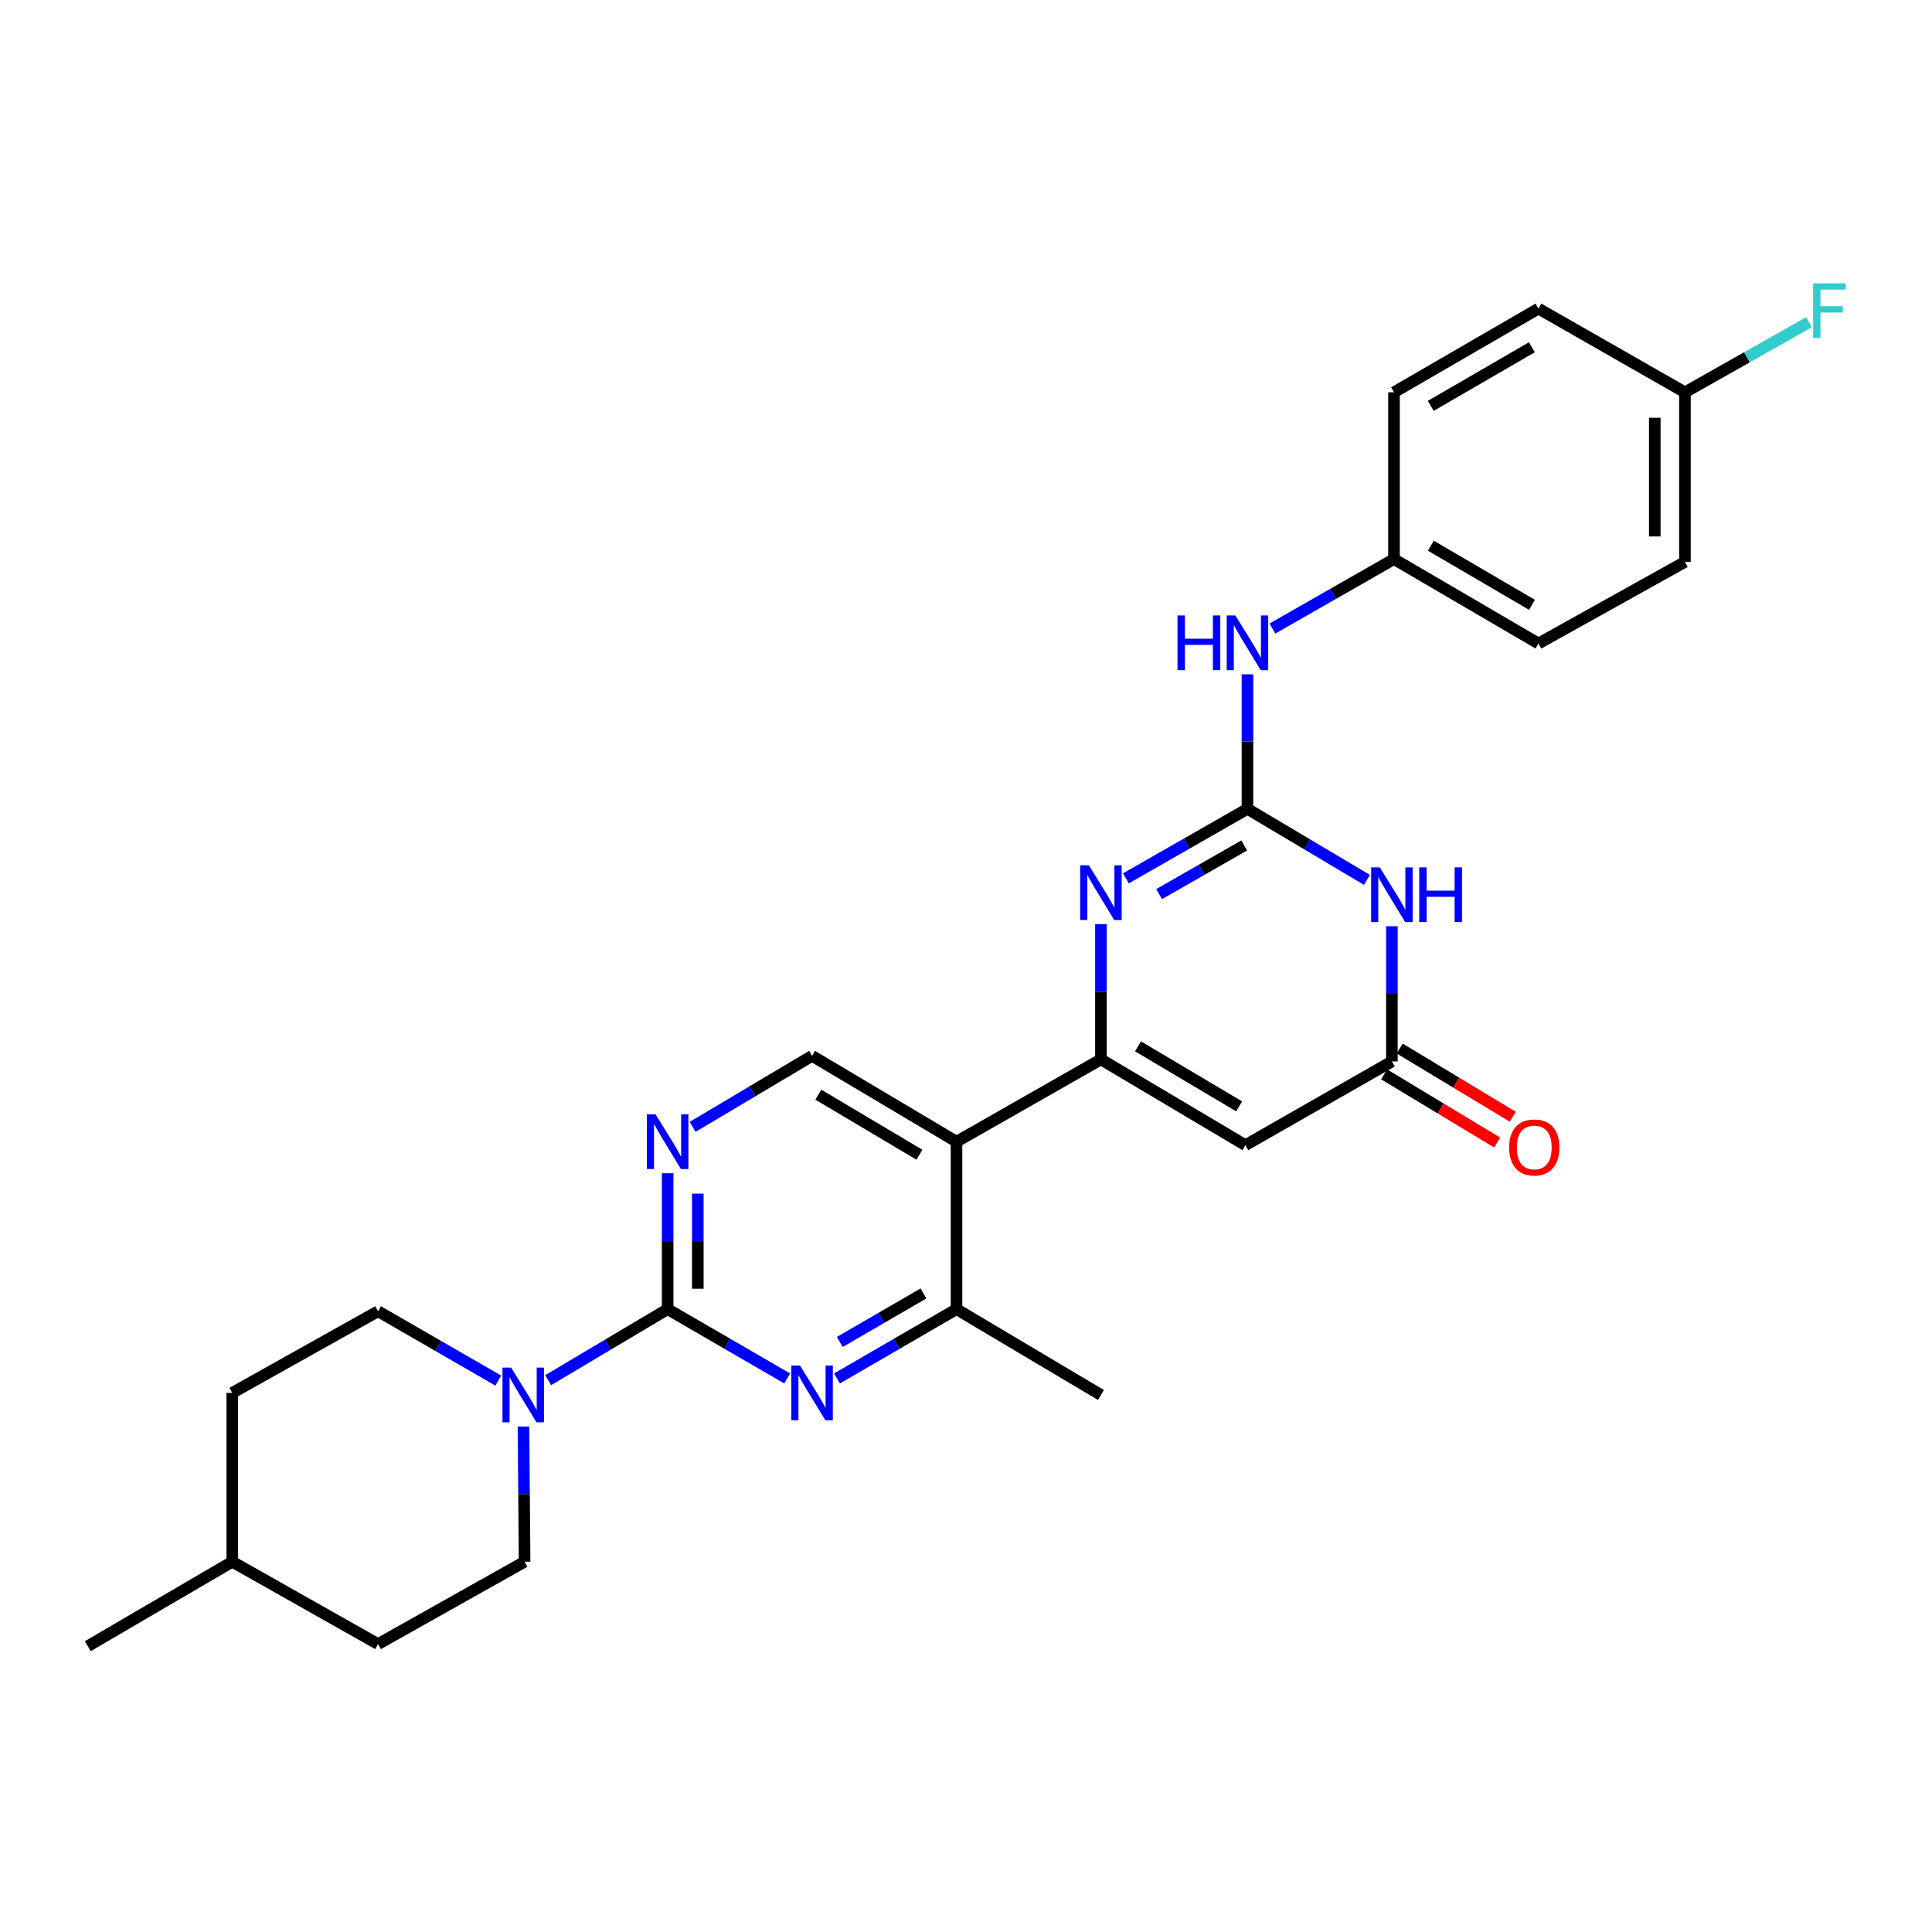 <?xml version='1.0' encoding='iso-8859-1'?>
<svg version='1.1' baseProfile='full'
              xmlns='http://www.w3.org/2000/svg'
                      xmlns:rdkit='http://www.rdkit.org/xml'
                      xmlns:xlink='http://www.w3.org/1999/xlink'
                  xml:space='preserve'
width='1000px' height='1000px' viewBox='0 0 1000 1000'>
<!-- END OF HEADER -->
<rect style='opacity:1.0;fill:#FFFFFF;stroke:none' width='1000' height='1000' x='0' y='0'> </rect>
<path class='bond-1' d='M 569.84,548.334 L 569.84,513.337' style='fill:none;fill-rule:evenodd;stroke:#000000;stroke-width:6px;stroke-linecap:butt;stroke-linejoin:miter;stroke-opacity:1' />
<path class='bond-1' d='M 569.84,513.337 L 569.84,478.341' style='fill:none;fill-rule:evenodd;stroke:#0000FF;stroke-width:6px;stroke-linecap:butt;stroke-linejoin:miter;stroke-opacity:1' />
<path class='bond-4' d='M 569.84,548.334 L 644.617,592.742' style='fill:none;fill-rule:evenodd;stroke:#000000;stroke-width:6px;stroke-linecap:butt;stroke-linejoin:miter;stroke-opacity:1' />
<path class='bond-4' d='M 589.027,541.574 L 641.371,572.66' style='fill:none;fill-rule:evenodd;stroke:#000000;stroke-width:6px;stroke-linecap:butt;stroke-linejoin:miter;stroke-opacity:1' />
<path class='bond-5' d='M 569.84,548.334 L 495.089,590.939' style='fill:none;fill-rule:evenodd;stroke:#000000;stroke-width:6px;stroke-linecap:butt;stroke-linejoin:miter;stroke-opacity:1' />
<path class='bond-0' d='M 645.684,418.664 L 614.224,436.649' style='fill:none;fill-rule:evenodd;stroke:#000000;stroke-width:6px;stroke-linecap:butt;stroke-linejoin:miter;stroke-opacity:1' />
<path class='bond-0' d='M 614.224,436.649 L 582.764,454.635' style='fill:none;fill-rule:evenodd;stroke:#0000FF;stroke-width:6px;stroke-linecap:butt;stroke-linejoin:miter;stroke-opacity:1' />
<path class='bond-0' d='M 643.993,437.611 L 621.971,450.2' style='fill:none;fill-rule:evenodd;stroke:#000000;stroke-width:6px;stroke-linecap:butt;stroke-linejoin:miter;stroke-opacity:1' />
<path class='bond-0' d='M 621.971,450.2 L 599.949,462.79' style='fill:none;fill-rule:evenodd;stroke:#0000FF;stroke-width:6px;stroke-linecap:butt;stroke-linejoin:miter;stroke-opacity:1' />
<path class='bond-12' d='M 645.684,418.664 L 645.684,383.845' style='fill:none;fill-rule:evenodd;stroke:#000000;stroke-width:6px;stroke-linecap:butt;stroke-linejoin:miter;stroke-opacity:1' />
<path class='bond-12' d='M 645.684,383.845 L 645.684,349.026' style='fill:none;fill-rule:evenodd;stroke:#0000FF;stroke-width:6px;stroke-linecap:butt;stroke-linejoin:miter;stroke-opacity:1' />
<path class='bond-29' d='M 645.684,418.664 L 676.607,437.047' style='fill:none;fill-rule:evenodd;stroke:#000000;stroke-width:6px;stroke-linecap:butt;stroke-linejoin:miter;stroke-opacity:1' />
<path class='bond-29' d='M 676.607,437.047 L 707.53,455.43' style='fill:none;fill-rule:evenodd;stroke:#0000FF;stroke-width:6px;stroke-linecap:butt;stroke-linejoin:miter;stroke-opacity:1' />
<path class='bond-2' d='M 720.444,479.424 L 720.444,514.412' style='fill:none;fill-rule:evenodd;stroke:#0000FF;stroke-width:6px;stroke-linecap:butt;stroke-linejoin:miter;stroke-opacity:1' />
<path class='bond-2' d='M 720.444,514.412 L 720.444,549.401' style='fill:none;fill-rule:evenodd;stroke:#000000;stroke-width:6px;stroke-linecap:butt;stroke-linejoin:miter;stroke-opacity:1' />
<path class='bond-3' d='M 345.578,677.614 L 345.578,642.439' style='fill:none;fill-rule:evenodd;stroke:#000000;stroke-width:6px;stroke-linecap:butt;stroke-linejoin:miter;stroke-opacity:1' />
<path class='bond-3' d='M 345.578,642.439 L 345.578,607.265' style='fill:none;fill-rule:evenodd;stroke:#0000FF;stroke-width:6px;stroke-linecap:butt;stroke-linejoin:miter;stroke-opacity:1' />
<path class='bond-3' d='M 361.187,667.061 L 361.187,642.439' style='fill:none;fill-rule:evenodd;stroke:#000000;stroke-width:6px;stroke-linecap:butt;stroke-linejoin:miter;stroke-opacity:1' />
<path class='bond-3' d='M 361.187,642.439 L 361.187,617.818' style='fill:none;fill-rule:evenodd;stroke:#0000FF;stroke-width:6px;stroke-linecap:butt;stroke-linejoin:miter;stroke-opacity:1' />
<path class='bond-8' d='M 345.578,677.614 L 314.655,695.989' style='fill:none;fill-rule:evenodd;stroke:#000000;stroke-width:6px;stroke-linecap:butt;stroke-linejoin:miter;stroke-opacity:1' />
<path class='bond-8' d='M 314.655,695.989 L 283.732,714.365' style='fill:none;fill-rule:evenodd;stroke:#0000FF;stroke-width:6px;stroke-linecap:butt;stroke-linejoin:miter;stroke-opacity:1' />
<path class='bond-28' d='M 345.578,677.614 L 376.503,695.545' style='fill:none;fill-rule:evenodd;stroke:#000000;stroke-width:6px;stroke-linecap:butt;stroke-linejoin:miter;stroke-opacity:1' />
<path class='bond-28' d='M 376.503,695.545 L 407.429,713.476' style='fill:none;fill-rule:evenodd;stroke:#0000FF;stroke-width:6px;stroke-linecap:butt;stroke-linejoin:miter;stroke-opacity:1' />
<path class='bond-7' d='M 644.617,592.742 L 720.444,549.401' style='fill:none;fill-rule:evenodd;stroke:#000000;stroke-width:6px;stroke-linecap:butt;stroke-linejoin:miter;stroke-opacity:1' />
<path class='bond-10' d='M 495.089,590.939 L 495.089,677.614' style='fill:none;fill-rule:evenodd;stroke:#000000;stroke-width:6px;stroke-linecap:butt;stroke-linejoin:miter;stroke-opacity:1' />
<path class='bond-11' d='M 495.089,590.939 L 420.329,546.513' style='fill:none;fill-rule:evenodd;stroke:#000000;stroke-width:6px;stroke-linecap:butt;stroke-linejoin:miter;stroke-opacity:1' />
<path class='bond-11' d='M 475.901,597.694 L 423.569,566.595' style='fill:none;fill-rule:evenodd;stroke:#000000;stroke-width:6px;stroke-linecap:butt;stroke-linejoin:miter;stroke-opacity:1' />
<path class='bond-6' d='M 433.23,713.476 L 464.159,695.545' style='fill:none;fill-rule:evenodd;stroke:#0000FF;stroke-width:6px;stroke-linecap:butt;stroke-linejoin:miter;stroke-opacity:1' />
<path class='bond-6' d='M 464.159,695.545 L 495.089,677.614' style='fill:none;fill-rule:evenodd;stroke:#000000;stroke-width:6px;stroke-linecap:butt;stroke-linejoin:miter;stroke-opacity:1' />
<path class='bond-6' d='M 434.68,694.593 L 456.33,682.041' style='fill:none;fill-rule:evenodd;stroke:#0000FF;stroke-width:6px;stroke-linecap:butt;stroke-linejoin:miter;stroke-opacity:1' />
<path class='bond-6' d='M 456.33,682.041 L 477.981,669.489' style='fill:none;fill-rule:evenodd;stroke:#000000;stroke-width:6px;stroke-linecap:butt;stroke-linejoin:miter;stroke-opacity:1' />
<path class='bond-13' d='M 716.413,556.084 L 745.68,573.736' style='fill:none;fill-rule:evenodd;stroke:#000000;stroke-width:6px;stroke-linecap:butt;stroke-linejoin:miter;stroke-opacity:1' />
<path class='bond-13' d='M 745.68,573.736 L 774.946,591.388' style='fill:none;fill-rule:evenodd;stroke:#FF0000;stroke-width:6px;stroke-linecap:butt;stroke-linejoin:miter;stroke-opacity:1' />
<path class='bond-13' d='M 724.475,542.717 L 753.742,560.37' style='fill:none;fill-rule:evenodd;stroke:#000000;stroke-width:6px;stroke-linecap:butt;stroke-linejoin:miter;stroke-opacity:1' />
<path class='bond-13' d='M 753.742,560.37 L 783.008,578.022' style='fill:none;fill-rule:evenodd;stroke:#FF0000;stroke-width:6px;stroke-linecap:butt;stroke-linejoin:miter;stroke-opacity:1' />
<path class='bond-14' d='M 270.953,738.357 L 271.241,773.354' style='fill:none;fill-rule:evenodd;stroke:#0000FF;stroke-width:6px;stroke-linecap:butt;stroke-linejoin:miter;stroke-opacity:1' />
<path class='bond-14' d='M 271.241,773.354 L 271.529,808.35' style='fill:none;fill-rule:evenodd;stroke:#000000;stroke-width:6px;stroke-linecap:butt;stroke-linejoin:miter;stroke-opacity:1' />
<path class='bond-15' d='M 257.91,714.593 L 226.798,696.645' style='fill:none;fill-rule:evenodd;stroke:#0000FF;stroke-width:6px;stroke-linecap:butt;stroke-linejoin:miter;stroke-opacity:1' />
<path class='bond-15' d='M 226.798,696.645 L 195.685,678.698' style='fill:none;fill-rule:evenodd;stroke:#000000;stroke-width:6px;stroke-linecap:butt;stroke-linejoin:miter;stroke-opacity:1' />
<path class='bond-9' d='M 358.492,583.264 L 389.411,564.888' style='fill:none;fill-rule:evenodd;stroke:#0000FF;stroke-width:6px;stroke-linecap:butt;stroke-linejoin:miter;stroke-opacity:1' />
<path class='bond-9' d='M 389.411,564.888 L 420.329,546.513' style='fill:none;fill-rule:evenodd;stroke:#000000;stroke-width:6px;stroke-linecap:butt;stroke-linejoin:miter;stroke-opacity:1' />
<path class='bond-26' d='M 495.089,677.614 L 569.84,722.039' style='fill:none;fill-rule:evenodd;stroke:#000000;stroke-width:6px;stroke-linecap:butt;stroke-linejoin:miter;stroke-opacity:1' />
<path class='bond-16' d='M 658.608,325.333 L 690.068,307.359' style='fill:none;fill-rule:evenodd;stroke:#0000FF;stroke-width:6px;stroke-linecap:butt;stroke-linejoin:miter;stroke-opacity:1' />
<path class='bond-16' d='M 690.068,307.359 L 721.528,289.384' style='fill:none;fill-rule:evenodd;stroke:#000000;stroke-width:6px;stroke-linecap:butt;stroke-linejoin:miter;stroke-opacity:1' />
<path class='bond-19' d='M 271.529,808.35 L 195.685,850.972' style='fill:none;fill-rule:evenodd;stroke:#000000;stroke-width:6px;stroke-linecap:butt;stroke-linejoin:miter;stroke-opacity:1' />
<path class='bond-18' d='M 195.685,678.698 L 120.223,720.955' style='fill:none;fill-rule:evenodd;stroke:#000000;stroke-width:6px;stroke-linecap:butt;stroke-linejoin:miter;stroke-opacity:1' />
<path class='bond-21' d='M 721.528,289.384 L 721.528,203.065' style='fill:none;fill-rule:evenodd;stroke:#000000;stroke-width:6px;stroke-linecap:butt;stroke-linejoin:miter;stroke-opacity:1' />
<path class='bond-22' d='M 721.528,289.384 L 796.296,333.09' style='fill:none;fill-rule:evenodd;stroke:#000000;stroke-width:6px;stroke-linecap:butt;stroke-linejoin:miter;stroke-opacity:1' />
<path class='bond-22' d='M 740.62,282.464 L 792.958,313.059' style='fill:none;fill-rule:evenodd;stroke:#000000;stroke-width:6px;stroke-linecap:butt;stroke-linejoin:miter;stroke-opacity:1' />
<path class='bond-17' d='M 872.123,203.065 L 872.123,290.832' style='fill:none;fill-rule:evenodd;stroke:#000000;stroke-width:6px;stroke-linecap:butt;stroke-linejoin:miter;stroke-opacity:1' />
<path class='bond-17' d='M 856.514,216.23 L 856.514,277.667' style='fill:none;fill-rule:evenodd;stroke:#000000;stroke-width:6px;stroke-linecap:butt;stroke-linejoin:miter;stroke-opacity:1' />
<path class='bond-20' d='M 872.123,203.065 L 904.224,184.926' style='fill:none;fill-rule:evenodd;stroke:#000000;stroke-width:6px;stroke-linecap:butt;stroke-linejoin:miter;stroke-opacity:1' />
<path class='bond-20' d='M 904.224,184.926 L 936.324,166.787' style='fill:none;fill-rule:evenodd;stroke:#33CCCC;stroke-width:6px;stroke-linecap:butt;stroke-linejoin:miter;stroke-opacity:1' />
<path class='bond-30' d='M 872.123,203.065 L 796.296,159.732' style='fill:none;fill-rule:evenodd;stroke:#000000;stroke-width:6px;stroke-linecap:butt;stroke-linejoin:miter;stroke-opacity:1' />
<path class='bond-25' d='M 120.223,720.955 L 120.223,808.35' style='fill:none;fill-rule:evenodd;stroke:#000000;stroke-width:6px;stroke-linecap:butt;stroke-linejoin:miter;stroke-opacity:1' />
<path class='bond-31' d='M 195.685,850.972 L 120.223,808.35' style='fill:none;fill-rule:evenodd;stroke:#000000;stroke-width:6px;stroke-linecap:butt;stroke-linejoin:miter;stroke-opacity:1' />
<path class='bond-24' d='M 721.528,203.065 L 796.296,159.732' style='fill:none;fill-rule:evenodd;stroke:#000000;stroke-width:6px;stroke-linecap:butt;stroke-linejoin:miter;stroke-opacity:1' />
<path class='bond-24' d='M 740.57,210.07 L 792.908,179.737' style='fill:none;fill-rule:evenodd;stroke:#000000;stroke-width:6px;stroke-linecap:butt;stroke-linejoin:miter;stroke-opacity:1' />
<path class='bond-23' d='M 796.296,333.09 L 872.123,290.832' style='fill:none;fill-rule:evenodd;stroke:#000000;stroke-width:6px;stroke-linecap:butt;stroke-linejoin:miter;stroke-opacity:1' />
<path class='bond-27' d='M 120.223,808.35 L 45.455,852.056' style='fill:none;fill-rule:evenodd;stroke:#000000;stroke-width:6px;stroke-linecap:butt;stroke-linejoin:miter;stroke-opacity:1' />
<path  class='atom-2' d='M 563.58 447.863
L 572.86 462.863
Q 573.78 464.343, 575.26 467.023
Q 576.74 469.703, 576.82 469.863
L 576.82 447.863
L 580.58 447.863
L 580.58 476.183
L 576.7 476.183
L 566.74 459.783
Q 565.58 457.863, 564.34 455.663
Q 563.14 453.463, 562.78 452.783
L 562.78 476.183
L 559.1 476.183
L 559.1 447.863
L 563.58 447.863
' fill='#0000FF'/>
<path  class='atom-3' d='M 714.184 448.947
L 723.464 463.947
Q 724.384 465.427, 725.864 468.107
Q 727.344 470.787, 727.424 470.947
L 727.424 448.947
L 731.184 448.947
L 731.184 477.267
L 727.304 477.267
L 717.344 460.867
Q 716.184 458.947, 714.944 456.747
Q 713.744 454.547, 713.384 453.867
L 713.384 477.267
L 709.704 477.267
L 709.704 448.947
L 714.184 448.947
' fill='#0000FF'/>
<path  class='atom-3' d='M 734.584 448.947
L 738.424 448.947
L 738.424 460.987
L 752.904 460.987
L 752.904 448.947
L 756.744 448.947
L 756.744 477.267
L 752.904 477.267
L 752.904 464.187
L 738.424 464.187
L 738.424 477.267
L 734.584 477.267
L 734.584 448.947
' fill='#0000FF'/>
<path  class='atom-7' d='M 414.069 706.795
L 423.349 721.795
Q 424.269 723.275, 425.749 725.955
Q 427.229 728.635, 427.309 728.795
L 427.309 706.795
L 431.069 706.795
L 431.069 735.115
L 427.189 735.115
L 417.229 718.715
Q 416.069 716.795, 414.829 714.595
Q 413.629 712.395, 413.269 711.715
L 413.269 735.115
L 409.589 735.115
L 409.589 706.795
L 414.069 706.795
' fill='#0000FF'/>
<path  class='atom-9' d='M 264.558 707.879
L 273.838 722.879
Q 274.758 724.359, 276.238 727.039
Q 277.718 729.719, 277.798 729.879
L 277.798 707.879
L 281.558 707.879
L 281.558 736.199
L 277.678 736.199
L 267.718 719.799
Q 266.558 717.879, 265.318 715.679
Q 264.118 713.479, 263.758 712.799
L 263.758 736.199
L 260.078 736.199
L 260.078 707.879
L 264.558 707.879
' fill='#0000FF'/>
<path  class='atom-10' d='M 339.318 576.779
L 348.598 591.779
Q 349.518 593.259, 350.998 595.939
Q 352.478 598.619, 352.558 598.779
L 352.558 576.779
L 356.318 576.779
L 356.318 605.099
L 352.438 605.099
L 342.478 588.699
Q 341.318 586.779, 340.078 584.579
Q 338.878 582.379, 338.518 581.699
L 338.518 605.099
L 334.838 605.099
L 334.838 576.779
L 339.318 576.779
' fill='#0000FF'/>
<path  class='atom-13' d='M 609.464 318.557
L 613.304 318.557
L 613.304 330.597
L 627.784 330.597
L 627.784 318.557
L 631.624 318.557
L 631.624 346.877
L 627.784 346.877
L 627.784 333.797
L 613.304 333.797
L 613.304 346.877
L 609.464 346.877
L 609.464 318.557
' fill='#0000FF'/>
<path  class='atom-13' d='M 639.424 318.557
L 648.704 333.557
Q 649.624 335.037, 651.104 337.717
Q 652.584 340.397, 652.664 340.557
L 652.664 318.557
L 656.424 318.557
L 656.424 346.877
L 652.544 346.877
L 642.584 330.477
Q 641.424 328.557, 640.184 326.357
Q 638.984 324.157, 638.624 323.477
L 638.624 346.877
L 634.944 346.877
L 634.944 318.557
L 639.424 318.557
' fill='#0000FF'/>
<path  class='atom-14' d='M 781.128 593.924
Q 781.128 587.124, 784.488 583.324
Q 787.848 579.524, 794.128 579.524
Q 800.408 579.524, 803.768 583.324
Q 807.128 587.124, 807.128 593.924
Q 807.128 600.804, 803.728 604.724
Q 800.328 608.604, 794.128 608.604
Q 787.888 608.604, 784.488 604.724
Q 781.128 600.844, 781.128 593.924
M 794.128 605.404
Q 798.448 605.404, 800.768 602.524
Q 803.128 599.604, 803.128 593.924
Q 803.128 588.364, 800.768 585.564
Q 798.448 582.724, 794.128 582.724
Q 789.808 582.724, 787.448 585.524
Q 785.128 588.324, 785.128 593.924
Q 785.128 599.644, 787.448 602.524
Q 789.808 605.404, 794.128 605.404
' fill='#FF0000'/>
<path  class='atom-21' d='M 938.471 146.656
L 955.311 146.656
L 955.311 149.896
L 942.271 149.896
L 942.271 158.496
L 953.871 158.496
L 953.871 161.776
L 942.271 161.776
L 942.271 174.976
L 938.471 174.976
L 938.471 146.656
' fill='#33CCCC'/>
</svg>

